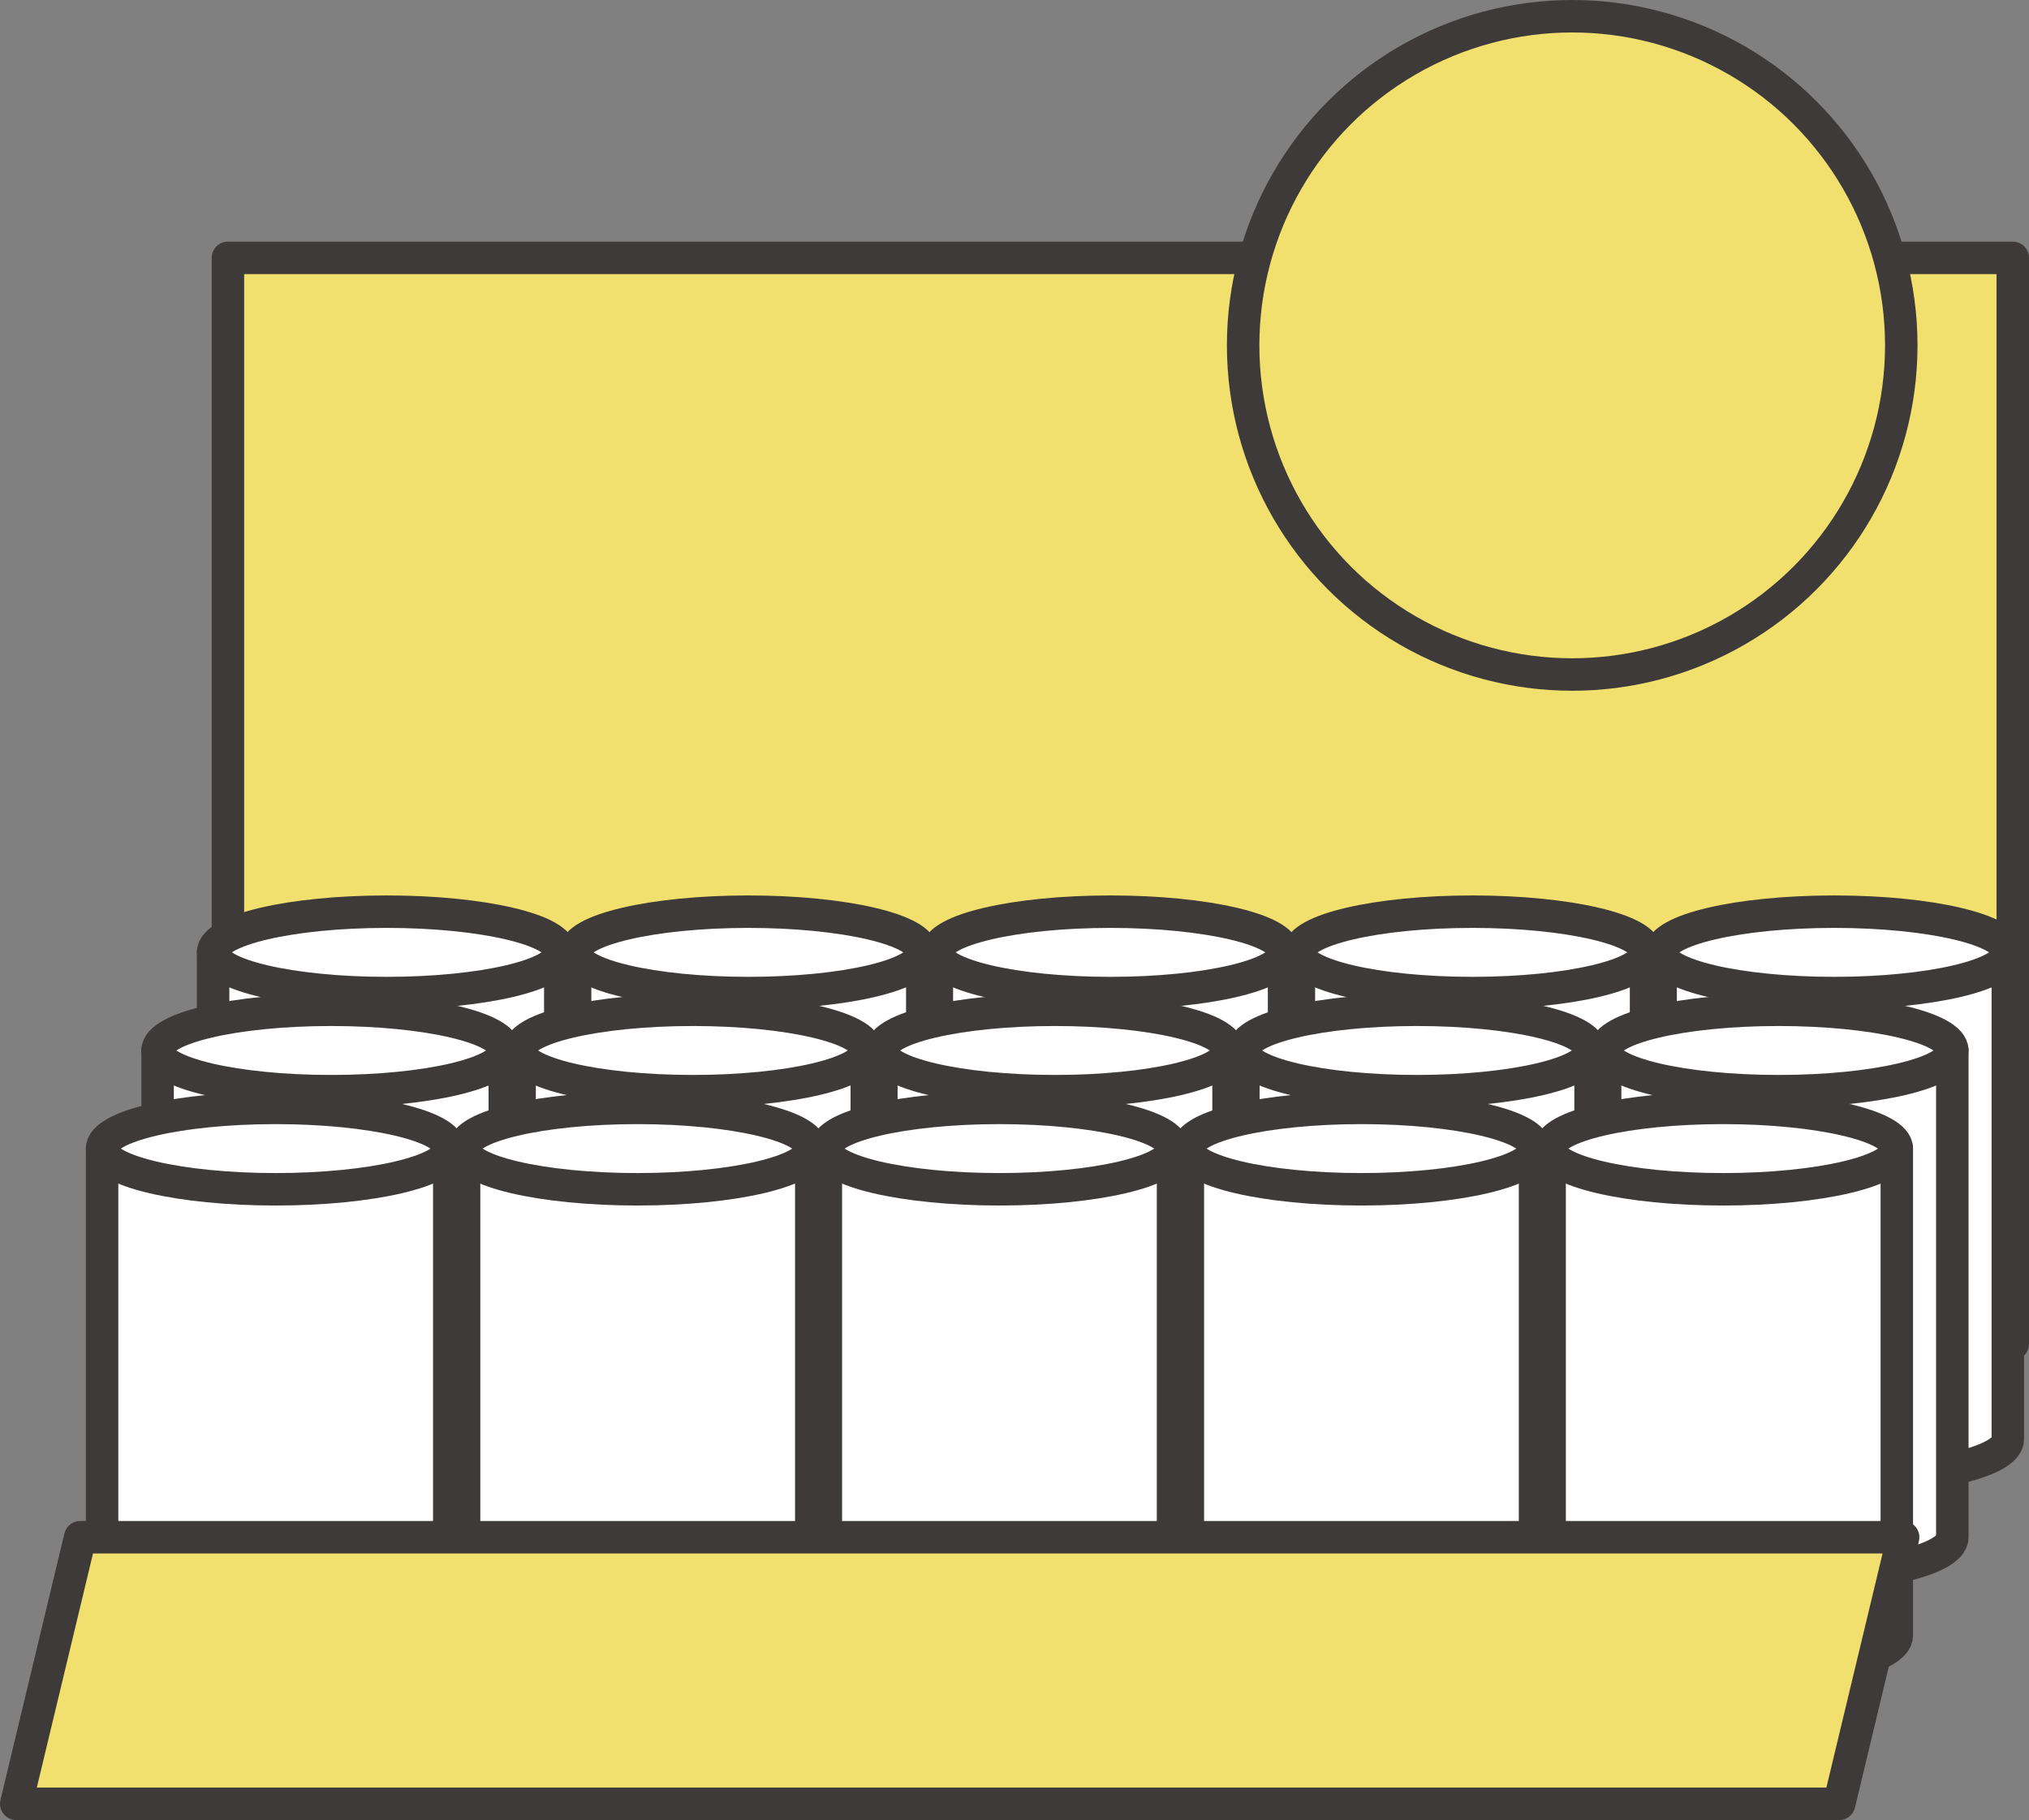 <?xml version="1.0" encoding="UTF-8"?><svg id="_イヤー_2" xmlns="http://www.w3.org/2000/svg" viewBox="0 0 86.26 77.36"><rect x="0" y="0" width="86.26" height="77.36" fill="#808080" stroke="none"/><defs><style>.cls-1{fill:#f2e06e;}.cls-1,.cls-2{stroke:#3e3a39;stroke-linejoin:round;stroke-width:1.38px;}.cls-2{fill:#fff;stroke-linecap:round;}</style></defs><g id="_イヤー_1-2"><g><rect class="cls-1" x="9.69" y="10.96" width="75.88" height="46.16"/><g><path class="cls-2" d="M9.06,40.48v20.69c0,.95,3.3,1.73,7.38,1.73s7.38-.77,7.38-1.73v-20.69"/><ellipse class="cls-2" cx="16.44" cy="40.48" rx="7.38" ry="1.73"/><path class="cls-2" d="M24.45,40.48v20.69c0,.95,3.3,1.73,7.38,1.73s7.38-.77,7.38-1.73v-20.69"/><ellipse class="cls-2" cx="31.82" cy="40.48" rx="7.38" ry="1.73"/><path class="cls-2" d="M39.83,40.48v20.69c0,.95,3.3,1.73,7.38,1.73s7.38-.77,7.38-1.73v-20.69"/><ellipse class="cls-2" cx="47.21" cy="40.48" rx="7.38" ry="1.73"/><path class="cls-2" d="M55.22,40.48v20.69c0,.95,3.3,1.73,7.38,1.73s7.38-.77,7.38-1.73v-20.69"/><ellipse class="cls-2" cx="62.6" cy="40.48" rx="7.38" ry="1.73"/><path class="cls-2" d="M70.6,40.48v20.69c0,.95,3.3,1.73,7.38,1.73s7.38-.77,7.38-1.73v-20.69"/><ellipse class="cls-2" cx="77.98" cy="40.48" rx="7.38" ry="1.73"/></g><g><path class="cls-2" d="M6.7,44.65v20.69c0,.95,3.3,1.73,7.38,1.73s7.38-.77,7.38-1.73v-20.69"/><ellipse class="cls-2" cx="14.08" cy="44.65" rx="7.38" ry="1.73"/><path class="cls-2" d="M22.09,44.65v20.69c0,.95,3.3,1.73,7.38,1.73s7.38-.77,7.38-1.73v-20.69"/><ellipse class="cls-2" cx="29.46" cy="44.65" rx="7.38" ry="1.73"/><path class="cls-2" d="M37.47,44.65v20.69c0,.95,3.3,1.73,7.38,1.73s7.38-.77,7.38-1.73v-20.69"/><ellipse class="cls-2" cx="44.85" cy="44.65" rx="7.38" ry="1.73"/><path class="cls-2" d="M52.86,44.65v20.69c0,.95,3.3,1.73,7.38,1.73s7.38-.77,7.38-1.73v-20.69"/><ellipse class="cls-2" cx="60.24" cy="44.65" rx="7.38" ry="1.73"/><path class="cls-2" d="M68.24,44.65v20.69c0,.95,3.3,1.73,7.38,1.73s7.38-.77,7.38-1.73v-20.69"/><ellipse class="cls-2" cx="75.62" cy="44.65" rx="7.38" ry="1.73"/></g><g><path class="cls-2" d="M4.34,48.82v20.69c0,.95,3.3,1.73,7.38,1.73s7.38-.77,7.38-1.73v-20.69"/><ellipse class="cls-2" cx="11.72" cy="48.82" rx="7.38" ry="1.73"/><path class="cls-2" d="M19.73,48.82v20.69c0,.95,3.3,1.73,7.38,1.73s7.38-.77,7.38-1.73v-20.69"/><ellipse class="cls-2" cx="27.1" cy="48.82" rx="7.38" ry="1.73"/><path class="cls-2" d="M35.11,48.82v20.69c0,.95,3.3,1.73,7.38,1.73s7.38-.77,7.38-1.73v-20.69"/><ellipse class="cls-2" cx="42.49" cy="48.82" rx="7.38" ry="1.73"/><path class="cls-2" d="M50.5,48.82v20.69c0,.95,3.3,1.73,7.38,1.73s7.38-.77,7.38-1.73v-20.69"/><ellipse class="cls-2" cx="57.88" cy="48.82" rx="7.38" ry="1.73"/><path class="cls-2" d="M65.88,48.82v20.69c0,.95,3.3,1.73,7.38,1.73s7.38-.77,7.38-1.73v-20.69"/><ellipse class="cls-2" cx="73.26" cy="48.82" rx="7.38" ry="1.73"/></g><polygon class="cls-1" points="78.19 76.67 .69 76.67 3.41 65.34 80.91 65.34 78.19 76.67"/><circle class="cls-1" cx="66.84" cy="14.68" r="13.99"/></g></g></svg>